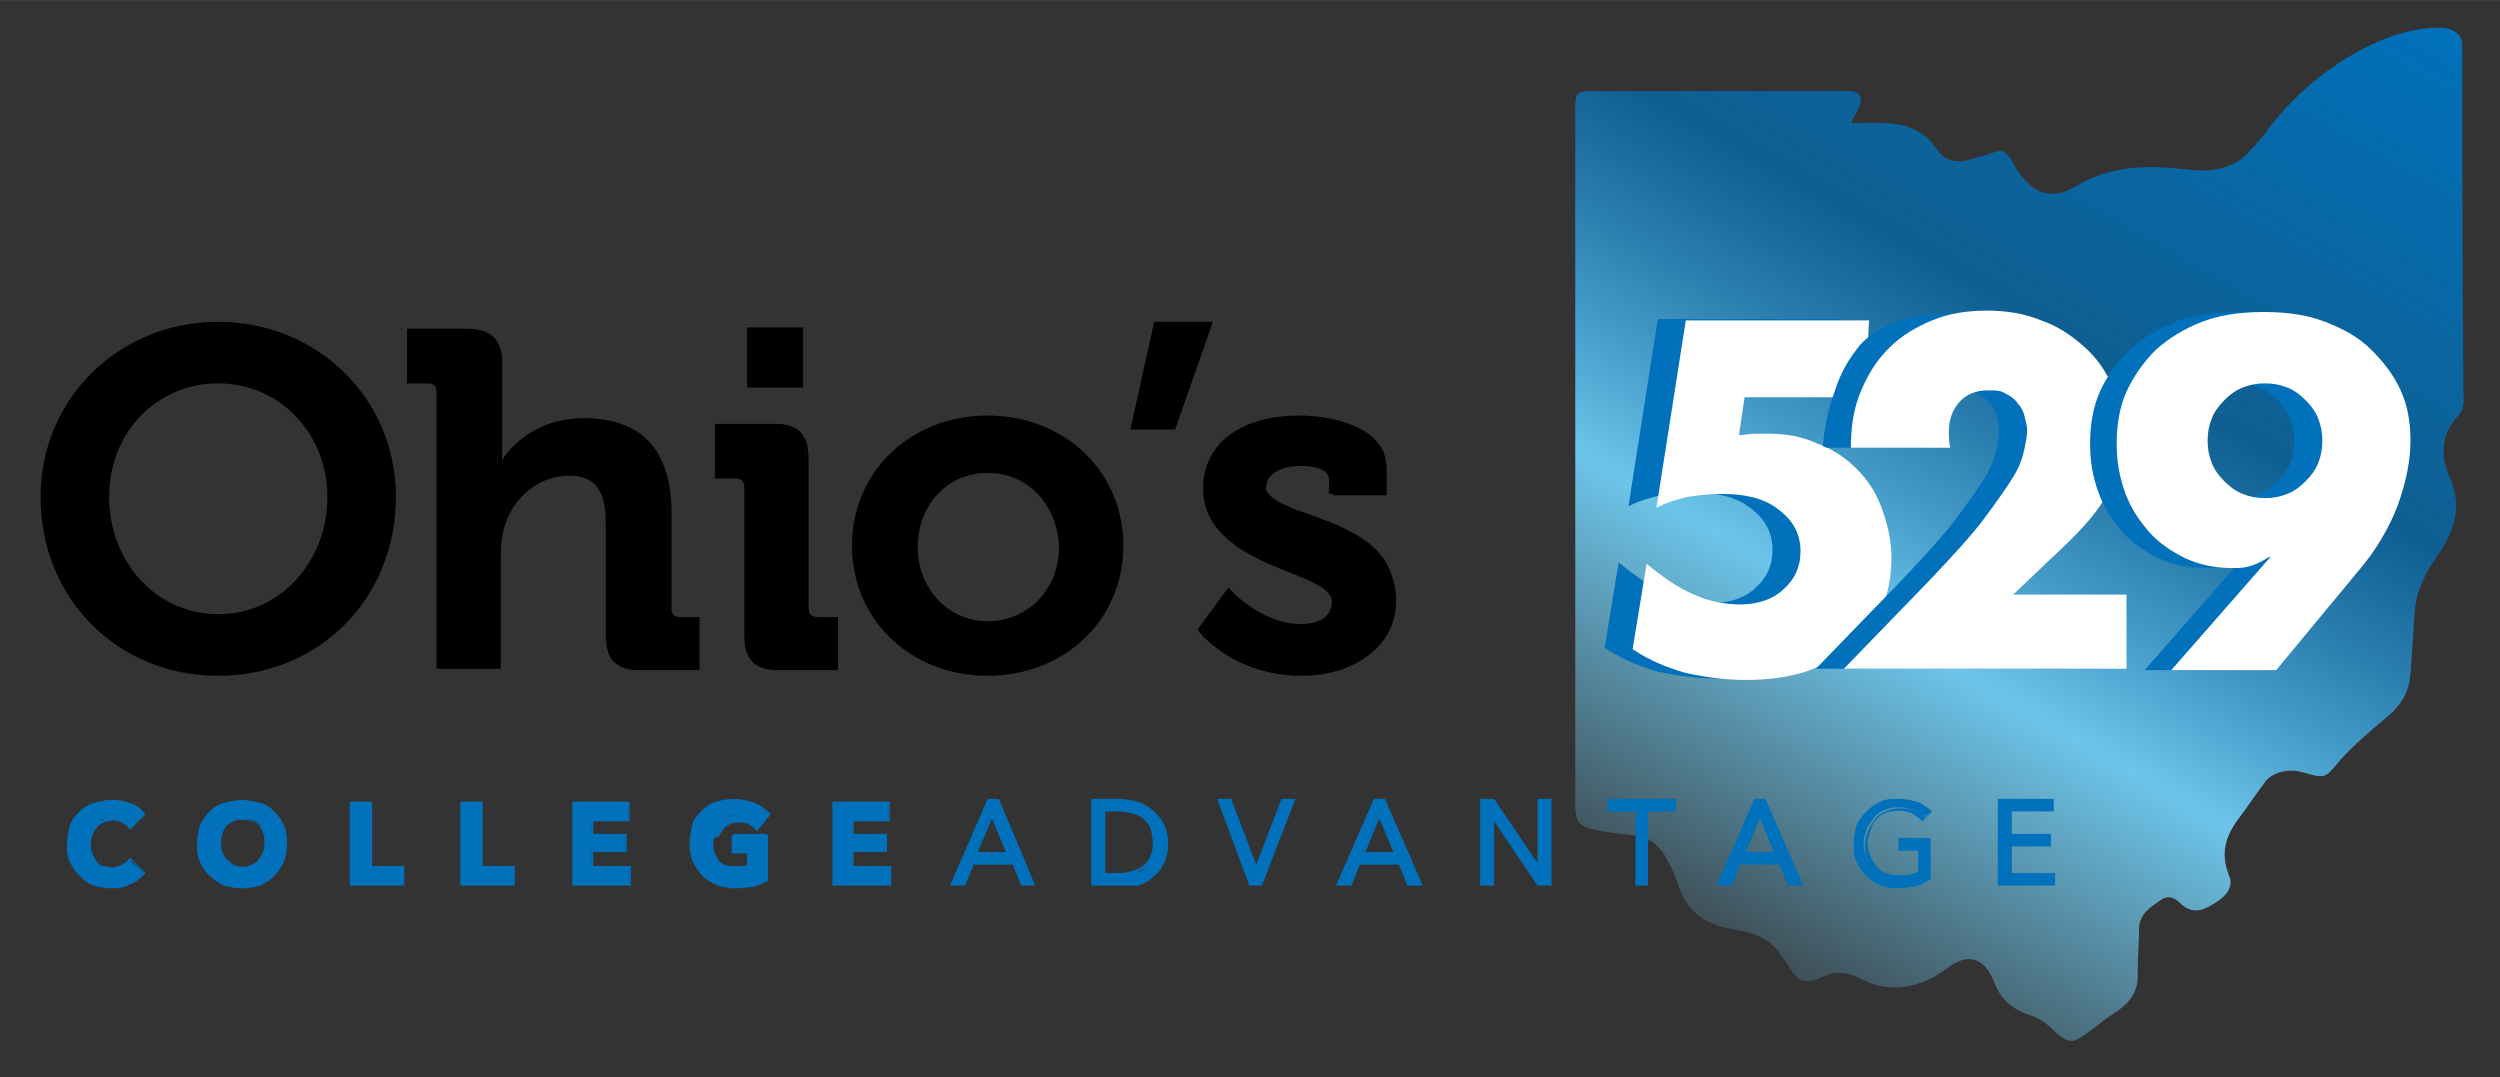 <?xml version="1.0" encoding="utf-8"?>
<!-- Generator: Adobe Illustrator 22.0.1, SVG Export Plug-In . SVG Version: 6.00 Build 0)  -->
<svg version="1.1" id="Layer_1" xmlns="http://www.w3.org/2000/svg" xmlns:xlink="http://www.w3.org/1999/xlink" x="0px" y="0px" viewBox="0 0 178.7 77" style="enable-background:new 0 0 178.7 77;" xml:space="preserve" width="157.8" height="68">
  <rect x="0" y="0" width="178.7" height="77" fill="#333333" stroke="none"/>
  <style type="text/css">
	.st0{fill:url(#SVGID_1_);}
	.st1{fill:#0071BA;}
	.st2{fill:#FFFFFF;}
</style>
  <g>
    <g>
      <g>
        <path d="M15.6,23.1c7.1,0,12.5,5.4,12.5,12.4c0,7.1-5.4,12.7-12.5,12.7c-7.1,0-12.5-5.6-12.5-12.7C3.1,28.6,8.5,23.1,15.6,23.1z
				 M15.6,44c4.4,0,7.9-3.7,7.9-8.5c0-4.7-3.5-8.2-7.9-8.2s-7.9,3.6-7.9,8.2C7.7,40.4,11.2,44,15.6,44z" />
        <path d="M15.6,48.3c-7.2,0-12.7-5.5-12.7-12.8c0-7,5.6-12.5,12.7-12.5c7.1,0,12.7,5.5,12.7,12.5C28.3,42.8,22.8,48.3,15.6,48.3z
				 M15.6,23.2c-7,0-12.4,5.4-12.4,12.3c0,7.2,5.3,12.6,12.4,12.6c7.1,0,12.4-5.4,12.4-12.6C28,28.6,22.6,23.2,15.6,23.2z
				 M15.6,44.2c-4.5,0-8-3.8-8-8.7c0-4.7,3.5-8.3,8-8.3s8,3.7,8,8.3C23.6,40.4,20.1,44.2,15.6,44.2z M15.6,27.4
				c-4.4,0-7.8,3.5-7.8,8.1c0,4.7,3.4,8.4,7.8,8.4s7.8-3.7,7.8-8.4C23.4,31,20,27.4,15.6,27.4z" />
      </g>
      <g>
        <path d="M31.4,28c0-0.5-0.3-0.8-0.8-0.8h-1.4v-3.7h4.1c1.6,0,2.3,0.7,2.3,2.3v6.1c0,0.9-0.1,1.5-0.1,1.5h0.1c0.8-1.7,3-3.5,6-3.5
				c3.9,0,6.1,2,6.1,6.6v6.8c0,0.5,0.3,0.8,0.8,0.8h1.4v3.7h-4.1c-1.6,0-2.3-0.7-2.3-2.3v-8c0-2.1-0.6-3.6-2.8-3.6
				c-2.3,0-4.1,1.5-4.7,3.6c-0.2,0.7-0.3,1.4-0.3,2.3v8h-4.3V28z" />
        <path d="M50,47.9h-4.3c-1.7,0-2.4-0.8-2.4-2.5v-8c0-2.4-0.8-3.4-2.6-3.4c-2.1,0-3.9,1.4-4.6,3.5c-0.2,0.6-0.3,1.3-0.3,2.2v8.1
				h-4.6V28c0-0.4-0.2-0.6-0.6-0.6h-1.5v-3.9h4.3c1.7,0,2.5,0.8,2.5,2.4v6.1c0,0.4,0,0.8,0,1c1-1.6,3.1-3.1,5.9-3.1
				c4.1,0,6.2,2.3,6.2,6.8v6.8c0,0.4,0.2,0.6,0.6,0.6H50V47.9z M40.7,33.8c2.6,0,2.9,2,2.9,3.7v8c0,1.6,0.6,2.2,2.2,2.2h4v-3.4h-1.2
				c-0.5,0-0.9-0.3-0.9-0.9v-6.8c0-4.4-2-6.5-6-6.5c-2.9,0-5,1.7-5.9,3.4l0,0.1h-0.3l0-0.1c0,0,0.1-0.6,0.1-1.5v-6.1
				c0-1.5-0.7-2.2-2.2-2.2h-4v3.4h1.2c0.6,0,0.9,0.3,0.9,0.9v19.7h4.1v-7.9c0-0.9,0.1-1.7,0.3-2.3C36.6,35.3,38.5,33.8,40.7,33.8z" />
      </g>
      <g>
        <path d="M53.4,34.8c0-0.5-0.3-0.8-0.8-0.8h-1.4v-3.7h4.1c1.6,0,2.3,0.7,2.3,2.3v10.7c0,0.5,0.3,0.8,0.8,0.8h1.4v3.7h-4.1
				c-1.6,0-2.3-0.7-2.3-2.3V34.8z M53.6,23.5h3.8v4h-3.8V23.5z" />
        <path d="M59.9,47.9h-4.3c-1.7,0-2.4-0.8-2.4-2.5V34.8c0-0.4-0.2-0.6-0.6-0.6h-1.5v-3.9h4.3c1.7,0,2.4,0.8,2.4,2.5v10.7
				c0,0.4,0.2,0.6,0.6,0.6h1.5V47.9z M51.4,33.9h1.2c0.6,0,0.9,0.3,0.9,0.9v10.7c0,1.6,0.6,2.2,2.2,2.2h4v-3.4h-1.2
				c-0.5,0-0.9-0.3-0.9-0.9V32.7c0-1.5-0.6-2.2-2.2-2.2h-4V33.9z M57.4,27.7h-4v-4.3h4V27.7z M53.7,27.4h3.5v-3.8h-3.5V27.4z" />
      </g>
      <g>
        <path d="M70.6,30c5.3,0,9.6,3.8,9.6,9.1c0,5.4-4.2,9.1-9.6,9.1c-5.3,0-9.5-3.8-9.5-9.1C61,33.8,65.3,30,70.6,30z M70.6,44.5
				c2.8,0,5.2-2.2,5.2-5.4c0-3.2-2.4-5.4-5.2-5.4c-2.8,0-5.2,2.2-5.2,5.4C65.4,42.3,67.8,44.5,70.6,44.5z" />
        <path d="M70.6,48.3c-5.5,0-9.7-4-9.7-9.3s4.2-9.3,9.7-9.3c5.5,0,9.7,4,9.7,9.3S76.1,48.3,70.6,48.3z M70.6,30.1
				c-5.4,0-9.4,3.9-9.4,9s4,9,9.4,9c5.4,0,9.4-3.9,9.4-9S75.9,30.1,70.6,30.1z M70.6,44.7c-3,0-5.3-2.4-5.3-5.6
				c0-3.2,2.3-5.6,5.3-5.6c3,0,5.3,2.4,5.3,5.6C75.9,42.3,73.6,44.7,70.6,44.7z M70.6,33.8c-2.9,0-5,2.3-5,5.3c0,3,2.2,5.3,5,5.3
				c2.9,0,5.1-2.3,5.1-5.3C75.6,36.1,73.5,33.8,70.6,33.8z" />
      </g>
      <g>
        <path d="M82.6,23.1h3.9l-2.6,7.5H81L82.6,23.1z" />
        <path d="M84,30.7h-3.2l1.7-7.7h4.2L84,30.7z M81.1,30.5h2.7l2.5-7.2h-3.6L81.1,30.5z" />
      </g>
      <g>
        <path d="M87.8,42.3c0,0,2.2,2.6,5.2,2.6c1.3,0,2.4-0.5,2.4-1.7c0-2.5-9.2-2.4-9.2-8.1c0-3.5,3.1-5.1,6.8-5.1
				c2.4,0,6.1,0.8,6.1,3.6v1.8h-3.8v-0.9c0-0.8-1.2-1.2-2.2-1.2c-1.5,0-2.6,0.5-2.6,1.6c0,2.7,9.3,2.2,9.3,8c0,3.3-2.9,5.3-6.7,5.3
				c-4.8,0-7.2-3.1-7.2-3.1L87.8,42.3z" />
        <path d="M93,48.3c-4.8,0-7.3-3.1-7.3-3.2l-0.1-0.1l2.2-3l0.1,0.1c0,0,2.2,2.5,5.1,2.5c1.4,0,2.2-0.6,2.2-1.6
				c0-0.9-1.5-1.5-3.1-2.2c-2.7-1.1-6.1-2.4-6.1-5.9c0-3.2,2.7-5.2,6.9-5.2c2.3,0,6.2,0.8,6.2,3.7v1.9h-4.1v-1
				c0-0.8-1.2-1.1-2.1-1.1c-1.5,0-2.5,0.5-2.5,1.4c0,1,1.5,1.6,3.3,2.2c2.7,1,6,2.2,6,5.8C99.8,46.1,97,48.3,93,48.3z M85.9,45.1
				c0.4,0.5,2.8,3,7.1,3c3.9,0,6.6-2.1,6.6-5.2c0-3.4-3.2-4.6-5.8-5.5c-1.8-0.7-3.4-1.3-3.4-2.5c0-1,1-1.7,2.7-1.7
				c1,0,2.3,0.4,2.3,1.4v0.7h3.6v-1.7c0-2.8-3.8-3.5-6-3.5c-4.9,0-6.6,2.6-6.6,5c0,3.3,3.3,4.6,5.9,5.7c1.8,0.7,3.3,1.3,3.3,2.4
				c0,1.1-1,1.8-2.5,1.8c-2.6,0-4.7-2-5.2-2.5L85.9,45.1z" />
      </g>
    </g>
    <linearGradient id="SVGID_1_" gradientUnits="userSpaceOnUse" x1="120.753" y1="65.256" x2="161.715" y2="-5.692">
      <stop offset="0" style="stop-color:#6DC5EA;stop-opacity:0.2" />
      <stop offset="0.3" style="stop-color:#6DC5EA" />
      <stop offset="0.6" style="stop-color:#0071BA;stop-opacity:0.7" />
      <stop offset="1" style="stop-color:#0071BA" />
    </linearGradient>
    <path class="st0" d="M176,3.2c0-0.8-0.7-1.1-1.2-1.2c-4.1-0.3-9.4,3-12.5,7c-0.5,0.7-1,1.3-1.6,1.9c-1.2,1.3-2.8,1.4-4.5,1.2
		c-2.7-0.3-5.3-0.3-7.8,1.2c-1.8,1.1-3.2,0.5-4.3-1.3c-0.8-1.4-0.8-1.4-2.2-0.9c-0.5,0.1-1,0.3-1.5,0.4c-0.8,0.1-1.5-0.1-2-0.9
		c-1.5-2.2-4-1.8-6.1-1.8c0.2-0.5,1.6-2.3-0.2-2.3c-2.8,0-13.3,0-18.5,0c-0.8,0-1,0.2-1,1c0,16.7,0,33.4,0,50.1
		c0,1.1,0.3,1.5,1.4,1.7c0.9,0.2,1.8,0.3,2.7,0.4c1.3,0.1,2.1,0.9,2.6,2c0.3,0.5,0.5,1.1,0.7,1.7c0.6,1.6,1.6,2.5,3.3,2.9
		c1.4,0.3,2.8,0.4,3.8,1.7c0.3,0.4,0.6,0.8,0.9,1.3c0.6,0.9,1.1,1,2.1,0.6c1-0.5,1.9-0.5,3,0.1c1.7,0.9,3.5,0.7,5.2-0.2
		c0.3-0.2,0.6-0.4,0.9-0.6c1.4-1.1,2.6-0.8,3.3,0.9c0.5,1.3,1.2,2,2.7,2.5c0.4,0.1,0.8,0.4,1.1,0.6c0.6,0.5,1.1,1.2,1.8,1.2
		c0.6,0,2.1-1.4,2.9-1.9c1.1-0.7,1.9-1.5,1.8-3c0-1.1,0.1-2.2,0.1-3.2c0.1-1.1,0.9-1.5,1.6-2c0.6-0.4,1.1,0,1.5,0.4
		c0.9,0.7,1.6,0.3,2.4-0.2c0.8-0.5,1.3-1.2,0.9-2c-0.6-1.6-0.2-2.8,0.8-4.1c0.6-0.8,1.2-1.7,1.8-2.5c0.5-0.7,1.7-1,2.7-0.7
		c1.7,0.5,1.6,0.4,2.7-0.9c1.1-1.2,2.3-2.2,3.5-3.2c0.9-0.8,1.4-1.7,1.5-2.9c0.1-1.5,0.2-2.9,0.3-4.4c0.1-1.6,0.8-2.9,1.7-4.2
		c1.2-1.7,1.7-3.5,0.8-5.5c-0.7-1.6-0.6-3.1,0.7-4.5c0.2-0.2,0.3-0.6,0.3-1C176,21.5,176,4.7,176,3.2z" />
    <g>
      <g>
        <path class="st1" d="M131.3,28.4h-8.6l-0.5,3c0.4,0,0.9-0.1,1.3-0.2c0.4,0,3.3,0,4.4,0.4c1.1,0.4,2,1,2.8,1.8s1.4,1.7,1.8,2.8
				c0.4,1.1,0.7,2.3,0.7,3.5c0,1.3-0.2,2.6-0.7,3.6c-0.5,1.1-1.2,2-2.1,2.8c-0.9,0.8-2,1.3-3.3,1.8c-1.3,0.4-2.7,0.6-4.3,0.6
				c-1.5,0-2.9-0.2-4.3-0.5c-1.4-0.4-2.6-0.9-3.8-1.7l1-6.1c1.1,0.9,2.2,1.7,3.4,2.2c1.1,0.5,2.2,0.7,3.3,0.7c1.3,0,2.4-0.4,3.1-1.1
				c0.8-0.7,1.2-1.6,1.2-2.7c0-1.2-0.5-2.2-1.6-3c-1-0.8-2.4-1.1-4.1-1.1c-0.8,0-1.5,0.1-2.3,0.2c-0.8,0.2-1.6,0.4-2.3,0.8l2.1-13.4
				h13.1L131.3,28.4z" />
      </g>
      <g>
        <path class="st2" d="M133.3,28.4h-8.6l-0.4,2.7c0.4,0,0.8-0.1,1.1-0.1c0.3,0,0.7,0,1,0c1.3,0,2.4,0.2,3.5,0.7
				c1.1,0.4,2,1,2.8,1.8s1.4,1.7,1.8,2.8c0.4,1.1,0.7,2.3,0.7,3.5c0,1.3-0.2,2.6-0.7,3.6c-0.5,1.1-1.2,2-2.1,2.8
				c-0.9,0.8-2,1.3-3.3,1.8c-1.3,0.4-2.7,0.6-4.3,0.6c-1.5,0-2.9-0.2-4.3-0.5c-1.4-0.4-2.6-0.9-3.8-1.7l1-6.1
				c1.1,0.9,2.2,1.7,3.4,2.2c1.1,0.5,2.2,0.7,3.3,0.7c1.3,0,2.4-0.4,3.1-1.1c0.8-0.7,1.2-1.6,1.2-2.7c0-1.2-0.5-2.2-1.6-3
				c-1-0.8-2.4-1.1-4.1-1.1c-0.8,0-1.5,0.1-2.3,0.2c-0.8,0.2-1.6,0.4-2.3,0.8l2.1-13.4h13.1L133.3,28.4z" />
      </g>
      <g>
        <path class="st1" d="M149.9,47.8h-20.1l6.2-6.4c1.6-1.7,2.9-3.1,3.8-4.3c0.9-1.2,1.6-2.2,2.1-3c0.5-0.8,0.7-1.5,0.8-2
				c0.1-0.5,0.2-0.9,0.2-1.3c0-0.4-0.1-0.7-0.2-1.1c-0.1-0.4-0.3-0.7-0.5-0.9c-0.2-0.3-0.5-0.5-0.9-0.7c-0.3-0.2-0.7-0.2-1.2-0.2
				c-0.9,0-1.6,0.3-2.1,0.9c-0.5,0.6-0.7,1.3-0.7,2.1c0,0.2,0,0.6,0.1,1.1c0,0-6.8,0-6.8,0l-0.3-0.1c0.1-1.3,0.4-2.7,0.8-3.8
				c0.5-1.6,1.1-2.5,1.9-3.5c1-1,1.7-1.3,2.9-1.7c1.2-0.5,2.7-0.5,4.1-0.5c1.4,0,2.7,0.2,3.9,0.7c1.2,0.4,2.2,1.1,3.1,1.9
				c0.9,0.8,1.5,1.7,2,2.8c0.5,1.1,0.7,2.3,0.7,3.6c0,1.4-0.3,2.6-0.9,3.8c-0.6,1.2-1.5,2.3-2.8,3.6l-4.1,3.9h8.1V47.8z" />
      </g>
      <g>
        <path class="st2" d="M151.9,47.8h-20.1l6.2-6.4c1.6-1.7,2.9-3.1,3.8-4.3c0.9-1.2,1.6-2.2,2.1-3c0.5-0.8,0.7-1.5,0.8-2
				c0.1-0.5,0.2-0.9,0.2-1.3c0-0.4-0.1-0.7-0.2-1.1c-0.1-0.4-0.3-0.7-0.5-0.9c-0.2-0.3-0.5-0.5-0.9-0.7c-0.3-0.2-0.7-0.2-1.2-0.2
				c-0.9,0-1.6,0.3-2.1,0.9c-0.5,0.6-0.7,1.3-0.7,2.1c0,0.2,0,0.6,0.1,1.1h-7.1c0-1.5,0.2-2.8,0.7-4c0.5-1.2,1.1-2.2,2-3.1
				c0.9-0.9,1.9-1.5,3.1-2c1.2-0.5,2.5-0.7,3.9-0.7c1.4,0,2.7,0.2,3.9,0.7c1.2,0.4,2.2,1.1,3.1,1.9c0.9,0.8,1.5,1.7,2,2.8
				c0.5,1.1,0.7,2.3,0.7,3.6c0,1.4-0.3,2.6-0.9,3.8c-0.6,1.2-1.5,2.3-2.8,3.6l-4.1,3.9h8.1V47.8z" />
      </g>
      <g>
        <path class="st1" d="M153.3,47.9l7.1-8.1h-0.1c-0.6,0.4-1.1,0.6-1.5,0.7c-0.4,0.1-0.7,0.1-1.1,0.1c-1.2,0-2.3-0.2-3.4-0.7
				c-1-0.5-1.9-1.1-2.6-1.9c-0.7-0.8-1.3-1.7-1.7-2.8c-0.4-1.1-0.6-2.2-0.6-3.5c0-1.3,0.2-2.6,0.7-3.7c0.5-1.1,1.2-2.1,2.1-3
				c0.9-0.8,2-1.5,3.3-2c1.3-0.5,2.8-0.7,4.4-0.7c1.7,0,3.1,0.2,4.4,0.7c1.3,0.5,2.4,1.1,3.3,2s1.6,1.8,2.1,2.9
				c0.5,1.1,0.7,2.3,0.7,3.6c0,1.4-0.3,2.9-0.9,4.6c-0.6,1.6-1.6,3.3-2.9,4.8l-5.8,7H153.3z M164,31.5c0-0.6-0.1-1.1-0.3-1.6
				c-0.2-0.5-0.5-0.9-0.9-1.3c-0.4-0.4-0.8-0.7-1.3-0.9c-0.5-0.2-1-0.3-1.6-0.3c-0.6,0-1.1,0.1-1.6,0.3c-0.5,0.2-0.9,0.5-1.3,0.9
				c-0.4,0.4-0.7,0.8-0.9,1.3c-0.2,0.5-0.3,1-0.3,1.6s0.1,1.1,0.3,1.6c0.2,0.5,0.5,0.9,0.9,1.3c0.4,0.4,0.8,0.7,1.3,0.9
				c0.5,0.2,1,0.3,1.6,0.3c0.6,0,1.1-0.1,1.6-0.3c0.5-0.2,0.9-0.5,1.3-0.9c0.4-0.4,0.7-0.8,0.9-1.3C163.9,32.6,164,32.1,164,31.5z" />
      </g>
      <g>
        <path class="st2" d="M155.2,47.9l7.1-8.1h-0.1c-0.6,0.4-1.1,0.6-1.5,0.7c-0.4,0.1-0.7,0.1-1.1,0.1c-1.2,0-2.3-0.2-3.4-0.7
				c-1-0.5-1.9-1.1-2.6-1.9c-0.7-0.8-1.3-1.7-1.7-2.8c-0.4-1.1-0.6-2.2-0.6-3.5c0-1.3,0.2-2.6,0.7-3.7c0.5-1.1,1.2-2.1,2.1-3
				c0.9-0.8,2-1.5,3.3-2c1.3-0.5,2.8-0.7,4.4-0.7c1.7,0,3.1,0.2,4.4,0.7c1.3,0.5,2.4,1.1,3.3,2s1.6,1.8,2.1,2.9
				c0.5,1.1,0.7,2.3,0.7,3.6c0,1.4-0.3,2.9-0.9,4.6c-0.6,1.6-1.6,3.3-2.9,4.8l-5.8,7H155.2z M166,31.5c0-0.6-0.1-1.1-0.3-1.6
				c-0.2-0.5-0.5-0.9-0.9-1.3c-0.4-0.4-0.8-0.7-1.3-0.9c-0.5-0.2-1-0.3-1.6-0.3c-0.6,0-1.1,0.1-1.6,0.3c-0.5,0.2-0.9,0.5-1.3,0.9
				c-0.4,0.4-0.7,0.8-0.9,1.3c-0.2,0.5-0.3,1-0.3,1.6s0.1,1.1,0.3,1.6c0.2,0.5,0.5,0.9,0.9,1.3c0.4,0.4,0.8,0.7,1.3,0.9
				c0.5,0.2,1,0.3,1.6,0.3c0.6,0,1.1-0.1,1.6-0.3c0.5-0.2,0.9-0.5,1.3-0.9c0.4-0.4,0.7-0.8,0.9-1.3C165.9,32.6,166,32.1,166,31.5z" />
      </g>
    </g>
    <g>
      <g>
        <path class="st1" d="M9.3,63.1c-0.4,0.2-0.8,0.3-1.3,0.3c-0.5,0-0.9-0.1-1.3-0.2s-0.7-0.4-1-0.6c-0.3-0.3-0.5-0.6-0.7-1
				c-0.2-0.4-0.2-0.8-0.2-1.3c0-0.5,0.1-0.9,0.2-1.3s0.4-0.7,0.7-1c0.3-0.3,0.6-0.5,1-0.6c0.4-0.1,0.8-0.2,1.2-0.2
				c0.4,0,0.8,0.1,1.2,0.2s0.7,0.4,1,0.6l-1,1c-0.1-0.2-0.3-0.3-0.5-0.4s-0.4-0.1-0.7-0.1c-0.2,0-0.5,0-0.7,0.1
				C7.2,58.7,7,58.8,6.9,59c-0.1,0.2-0.3,0.3-0.3,0.6c-0.1,0.2-0.1,0.5-0.1,0.7c0,0.3,0,0.5,0.1,0.7c0.1,0.2,0.2,0.4,0.3,0.6
				c0.1,0.2,0.3,0.3,0.5,0.4s0.4,0.1,0.7,0.1c0.3,0,0.5-0.1,0.7-0.2c0.2-0.1,0.4-0.3,0.5-0.4l1,0.9C10,62.7,9.7,62.9,9.3,63.1z" />
        <path class="st1" d="M8,63.5c-0.5,0-0.9-0.1-1.3-0.2s-0.7-0.4-1-0.7c-0.3-0.3-0.5-0.6-0.7-1c-0.2-0.4-0.2-0.8-0.2-1.3
				c0-0.5,0.1-0.9,0.3-1.3c0.2-0.4,0.4-0.7,0.7-1c0.3-0.3,0.6-0.5,1-0.6c0.8-0.3,1.7-0.3,2.5,0c0.4,0.1,0.8,0.4,1,0.7l0.1,0.1
				l-1.1,1.1l-0.1-0.1c-0.1-0.2-0.3-0.3-0.5-0.4c-0.4-0.2-0.9-0.2-1.3,0c-0.2,0.1-0.4,0.2-0.5,0.4c-0.1,0.1-0.2,0.3-0.3,0.5
				c-0.1,0.2-0.1,0.4-0.1,0.7c0,0.3,0,0.5,0.1,0.7c0.1,0.2,0.2,0.4,0.3,0.5c0.1,0.1,0.3,0.3,0.5,0.3C7.6,61.9,7.8,62,8,62
				c0.3,0,0.5-0.1,0.7-0.2c0.2-0.1,0.4-0.2,0.5-0.4l0.1-0.1l1.1,1.1l-0.1,0.1c-0.3,0.3-0.6,0.6-1,0.7C9,63.4,8.5,63.5,8,63.5z
				 M8,57.3c-0.4,0-0.8,0.1-1.2,0.2c-0.4,0.1-0.7,0.3-1,0.6c-0.3,0.3-0.5,0.6-0.6,0.9C5,59.4,5,59.8,5,60.3c0,0.4,0.1,0.8,0.2,1.2
				c0.2,0.4,0.4,0.7,0.6,0.9c0.3,0.3,0.6,0.5,1,0.6c0.4,0.1,0.8,0.2,1.2,0.2c0.5,0,0.9-0.1,1.3-0.3c0.3-0.2,0.6-0.4,0.9-0.6
				l-0.8-0.8C9.2,61.8,9,61.9,8.8,62c-0.2,0.1-0.5,0.2-0.8,0.2c-0.3,0-0.5,0-0.7-0.1c-0.2-0.1-0.4-0.2-0.6-0.4
				c-0.2-0.2-0.3-0.4-0.4-0.6c-0.1-0.2-0.1-0.5-0.1-0.8c0-0.3,0-0.5,0.1-0.7c0.1-0.2,0.2-0.4,0.4-0.6c0.2-0.2,0.3-0.3,0.6-0.4
				c0.4-0.2,0.9-0.2,1.4,0c0.2,0.1,0.4,0.2,0.5,0.3l0.8-0.8c-0.2-0.2-0.5-0.4-0.9-0.5C8.8,57.4,8.4,57.3,8,57.3z" />
      </g>
      <g>
        <path class="st1" d="M20.5,60.3c0,0.5-0.1,0.9-0.2,1.3c-0.2,0.4-0.4,0.7-0.7,1c-0.3,0.3-0.6,0.5-1,0.6c-0.4,0.1-0.8,0.2-1.3,0.2
				s-0.9-0.1-1.3-0.2c-0.4-0.1-0.7-0.4-1-0.6s-0.5-0.6-0.7-1c-0.2-0.4-0.2-0.8-0.2-1.3c0-0.5,0.1-0.9,0.2-1.3c0.2-0.4,0.4-0.7,0.7-1
				s0.6-0.5,1-0.6c0.4-0.1,0.8-0.2,1.3-0.2s0.9,0.1,1.3,0.2c0.4,0.1,0.7,0.3,1,0.6c0.3,0.3,0.5,0.6,0.7,1
				C20.4,59.4,20.5,59.8,20.5,60.3z M19,60.3c0-0.3,0-0.5-0.1-0.7c-0.1-0.2-0.2-0.4-0.3-0.6c-0.1-0.2-0.3-0.3-0.5-0.4
				c-0.2-0.1-0.4-0.1-0.7-0.1s-0.5,0-0.7,0.1s-0.4,0.2-0.5,0.4c-0.1,0.2-0.3,0.3-0.3,0.6c-0.1,0.2-0.1,0.5-0.1,0.7
				c0,0.3,0,0.5,0.1,0.7s0.2,0.4,0.3,0.6c0.1,0.2,0.3,0.3,0.5,0.4s0.4,0.1,0.7,0.1s0.5,0,0.7-0.1s0.4-0.2,0.5-0.4
				c0.1-0.2,0.3-0.4,0.3-0.6S19,60.5,19,60.3z" />
        <path class="st1" d="M17.3,63.5c-0.5,0-0.9-0.1-1.3-0.2c-0.4-0.2-0.7-0.4-1-0.7c-0.3-0.3-0.5-0.6-0.7-1c-0.2-0.4-0.2-0.8-0.2-1.3
				c0-0.5,0.1-0.9,0.2-1.3c0.2-0.4,0.4-0.7,0.7-1c0.3-0.3,0.6-0.5,1-0.6c0.4-0.1,0.8-0.2,1.3-0.2c0.5,0,0.9,0.1,1.3,0.2
				c0.4,0.1,0.8,0.4,1,0.6c0.3,0.3,0.5,0.6,0.7,1c0.2,0.4,0.2,0.8,0.2,1.3c0,0.5-0.1,0.9-0.2,1.3c-0.2,0.4-0.4,0.7-0.7,1
				c-0.3,0.3-0.6,0.5-1,0.7C18.2,63.4,17.8,63.5,17.3,63.5z M17.3,57.3c-0.4,0-0.9,0.1-1.2,0.2c-0.4,0.1-0.7,0.3-1,0.6
				c-0.3,0.3-0.5,0.6-0.6,0.9c-0.2,0.4-0.2,0.8-0.2,1.2c0,0.4,0.1,0.9,0.2,1.2c0.2,0.4,0.4,0.7,0.6,0.9c0.3,0.3,0.6,0.5,1,0.6
				c0.4,0.1,0.8,0.2,1.2,0.2s0.9-0.1,1.2-0.2c0.4-0.1,0.7-0.3,1-0.6c0.3-0.3,0.5-0.6,0.6-0.9c0.2-0.4,0.2-0.8,0.2-1.2
				c0-0.5-0.1-0.9-0.2-1.2s-0.4-0.7-0.6-0.9c-0.3-0.3-0.6-0.5-1-0.6C18.2,57.4,17.7,57.3,17.3,57.3z M17.3,62.2
				c-0.3,0-0.5,0-0.7-0.1c-0.2-0.1-0.4-0.2-0.6-0.4c-0.2-0.2-0.3-0.4-0.4-0.6c-0.1-0.2-0.1-0.5-0.1-0.8c0-0.3,0-0.5,0.1-0.7
				c0.1-0.2,0.2-0.4,0.4-0.6c0.2-0.2,0.3-0.3,0.6-0.4c0.4-0.2,1-0.2,1.4,0c0.2,0.1,0.4,0.2,0.6,0.4c0.2,0.2,0.3,0.4,0.4,0.6
				c0.1,0.2,0.1,0.5,0.1,0.7c0,0.3,0,0.5-0.1,0.8c-0.1,0.2-0.2,0.4-0.4,0.6c-0.2,0.2-0.3,0.3-0.6,0.4C17.8,62.1,17.6,62.2,17.3,62.2
				z M17.3,58.6c-0.2,0-0.4,0-0.6,0.1c-0.2,0.1-0.4,0.2-0.5,0.3c-0.1,0.1-0.2,0.3-0.3,0.5c-0.1,0.2-0.1,0.4-0.1,0.7
				c0,0.3,0,0.5,0.1,0.7c0.1,0.2,0.2,0.4,0.3,0.5c0.1,0.1,0.3,0.3,0.5,0.4c0.4,0.2,0.9,0.2,1.3,0c0.2-0.1,0.4-0.2,0.5-0.4
				c0.1-0.1,0.2-0.3,0.3-0.5c0.1-0.2,0.1-0.4,0.1-0.7c0-0.2,0-0.5-0.1-0.7c-0.1-0.2-0.2-0.4-0.3-0.5c-0.1-0.1-0.3-0.3-0.5-0.3
				C17.8,58.6,17.5,58.6,17.3,58.6z" />
      </g>
      <g>
        <path class="st1" d="M25.1,63.2v-5.8h1.4V62h2.3v1.2H25.1z" />
        <path class="st1" d="M28.8,63.3H25v-6h1.6v4.6h2.3V63.3z M25.2,63.1h3.5v-1h-2.3v-4.6h-1.2V63.1z" />
      </g>
      <g>
        <path class="st1" d="M33,63.2v-5.8h1.4V62h2.3v1.2H33z" />
        <path class="st1" d="M36.8,63.3h-3.9v-6h1.6v4.6h2.3V63.3z M33.1,63.1h3.5v-1h-2.3v-4.6h-1.2V63.1z" />
      </g>
      <g>
        <path class="st1" d="M41,63.2v-5.8h3.9v1.2h-2.6v1.1h2.4v1.1h-2.4V62h2.7v1.2H41z" />
        <path class="st1" d="M45.2,63.3h-4.3v-6H45v1.4h-2.6v0.9h2.4v1.3h-2.4v1h2.7V63.3z M41.1,63.1H45v-1h-2.7v-1.4h2.4v-0.9h-2.4
				v-1.3h2.6v-1h-3.7V63.1z" />
      </g>
      <g>
        <path class="st1" d="M53.8,63.2c-0.4,0.1-0.8,0.1-1.3,0.1c-0.5,0-0.9-0.1-1.3-0.2s-0.7-0.4-1-0.6s-0.5-0.6-0.7-1
				c-0.2-0.4-0.2-0.8-0.2-1.3c0-0.5,0.1-0.9,0.2-1.3s0.4-0.7,0.7-1c0.3-0.3,0.6-0.5,1-0.6c0.4-0.1,0.8-0.2,1.2-0.2
				c0.5,0,0.9,0.1,1.3,0.2c0.4,0.1,0.7,0.3,1,0.6l-0.9,1c-0.1-0.2-0.3-0.3-0.5-0.4c-0.2-0.1-0.5-0.2-0.8-0.2c-0.2,0-0.5,0-0.7,0.1
				s-0.4,0.2-0.5,0.4c-0.2,0.2-0.3,0.4-0.4,0.6c-0.1,0.2-0.1,0.5-0.1,0.7c0,0.3,0,0.5,0.1,0.7c0.1,0.2,0.2,0.4,0.3,0.6
				c0.2,0.2,0.3,0.3,0.6,0.4c0.2,0.1,0.5,0.1,0.8,0.1c0.2,0,0.3,0,0.5,0c0.1,0,0.3-0.1,0.4-0.1v-1.1h-1.1v-1.1h2.4v3.1
				C54.5,63,54.2,63.1,53.8,63.2z" />
        <path class="st1" d="M52.6,63.5c-0.5,0-0.9-0.1-1.3-0.2c-0.4-0.2-0.8-0.4-1-0.6c-0.3-0.3-0.5-0.6-0.7-1c-0.2-0.4-0.2-0.8-0.2-1.3
				c0-0.5,0.1-0.9,0.3-1.3c0.2-0.4,0.4-0.7,0.7-1c0.3-0.3,0.6-0.5,1-0.6c0.4-0.1,0.8-0.2,1.3-0.2c0.5,0,0.9,0.1,1.3,0.2
				c0.4,0.1,0.7,0.3,1,0.6l0.1,0.1l-1,1.2l-0.1-0.1c-0.1-0.1-0.3-0.3-0.5-0.4c-0.2-0.1-0.5-0.1-0.7-0.1c-0.2,0-0.5,0-0.6,0.1
				c-0.2,0.1-0.4,0.2-0.5,0.4c-0.1,0.2-0.3,0.3-0.3,0.5C51,59.8,51,60,51,60.3c0,0.3,0,0.5,0.1,0.7c0.1,0.2,0.2,0.4,0.3,0.5
				c0.1,0.2,0.3,0.3,0.5,0.4c0.2,0.1,0.5,0.1,0.7,0.1c0.2,0,0.3,0,0.5,0c0.1,0,0.2,0,0.3-0.1V61h-1.1v-1.3h2.6v3.3l-0.1,0
				c-0.3,0.2-0.6,0.3-1,0.4C53.4,63.4,53,63.5,52.6,63.5z M52.5,57.3c-0.4,0-0.8,0.1-1.2,0.2c-0.4,0.1-0.7,0.3-1,0.6
				c-0.3,0.3-0.5,0.6-0.6,0.9c-0.2,0.4-0.2,0.8-0.2,1.2c0,0.4,0.1,0.9,0.2,1.2c0.2,0.4,0.4,0.7,0.6,0.9c0.3,0.3,0.6,0.5,1,0.6
				c0.4,0.1,0.8,0.2,1.3,0.2c0.4,0,0.9,0,1.2-0.1c0.3-0.1,0.7-0.2,0.9-0.3v-2.9h-2.2v0.9h1.1V62l-0.1,0c-0.1,0.1-0.3,0.1-0.4,0.1
				c-0.2,0-0.3,0-0.5,0c-0.3,0-0.6,0-0.8-0.1c-0.2-0.1-0.4-0.2-0.6-0.4c-0.2-0.2-0.3-0.4-0.4-0.6c-0.1-0.2-0.1-0.5-0.1-0.8
				c0-0.3,0-0.5,0.1-0.8c0.1-0.2,0.2-0.4,0.4-0.6c0.2-0.2,0.4-0.3,0.6-0.4c0.2-0.1,0.5-0.1,0.7-0.1c0.3,0,0.6,0.1,0.8,0.2
				c0.2,0.1,0.4,0.2,0.5,0.3l0.8-0.9c-0.2-0.2-0.5-0.4-0.9-0.5C53.4,57.4,53,57.3,52.5,57.3z" />
      </g>
      <g>
        <path class="st1" d="M59.6,63.2v-5.8h3.9v1.2H61v1.1h2.4v1.1H61V62h2.7v1.2H59.6z" />
        <path class="st1" d="M63.8,63.3h-4.3v-6h4.1v1.4h-2.6v0.9h2.4v1.3h-2.4v1h2.7V63.3z M59.7,63.1h3.9v-1h-2.7v-1.4h2.4v-0.9h-2.4
				v-1.3h2.6v-1h-3.7V63.1z" />
      </g>
    </g>
    <g>
      <g>
        <path class="st1" d="M68.8,63.2h-0.7l2.5-5.8h0.6l2.5,5.8h-0.7l-0.6-1.5h-3L68.8,63.2z M69.6,61.1h2.6L70.9,58L69.6,61.1z" />
        <path class="st1" d="M74,63.3H73l-0.6-1.5h-2.8l-0.6,1.5h-1.1l2.7-6.2h0.8L74,63.3z M73.2,63h0.3l-2.3-5.5h-0.2l1.6,3.8h-3.1
				l1.6-3.8h-0.1L68.4,63h0.2l0.6-1.5h3.3L73.2,63z M69.9,60.9h2l-1-2.4L69.9,60.9z" />
      </g>
      <g>
        <path class="st1" d="M78.2,57.3h1.9c0.4,0,0.7,0.1,1.1,0.2c0.4,0.1,0.7,0.3,1,0.5c0.3,0.2,0.5,0.6,0.7,0.9
				c0.2,0.4,0.3,0.8,0.3,1.3c0,0.5-0.1,0.9-0.3,1.3c-0.2,0.4-0.4,0.7-0.7,0.9c-0.3,0.2-0.6,0.4-1,0.5c-0.4,0.1-0.7,0.2-1.1,0.2h-1.9
				V57.3z M78.8,62.6H80c0.4,0,0.8-0.1,1.2-0.2s0.6-0.3,0.8-0.5s0.4-0.5,0.5-0.8c0.1-0.3,0.2-0.6,0.2-0.9c0-0.3-0.1-0.6-0.2-0.9
				c-0.1-0.3-0.3-0.5-0.5-0.8s-0.5-0.4-0.8-0.5s-0.7-0.2-1.2-0.2h-1.2V62.6z" />
        <path class="st1" d="M80.2,63.3H78v-6.2h2.1c0.4,0,0.8,0.1,1.2,0.2c0.4,0.1,0.7,0.3,1.1,0.6c0.3,0.3,0.6,0.6,0.8,1
				c0.2,0.4,0.3,0.8,0.3,1.4c0,0.5-0.1,1-0.3,1.4c-0.2,0.4-0.4,0.7-0.8,1c-0.3,0.3-0.7,0.5-1.1,0.6C80.9,63.3,80.6,63.3,80.2,63.3z
				 M78.4,63h1.8c0.3,0,0.7-0.1,1-0.2c0.3-0.1,0.7-0.3,0.9-0.5c0.3-0.2,0.5-0.5,0.7-0.9c0.2-0.3,0.3-0.7,0.3-1.2
				c0-0.5-0.1-0.9-0.3-1.2c-0.2-0.3-0.4-0.6-0.7-0.9c-0.3-0.2-0.6-0.4-0.9-0.5c-0.3-0.1-0.7-0.2-1-0.2h-1.8V63z M80,62.8h-1.4v-5.2
				H80c0.5,0,0.9,0.1,1.2,0.2c0.4,0.1,0.6,0.3,0.9,0.6c0.2,0.2,0.4,0.5,0.5,0.8c0.1,0.3,0.2,0.6,0.2,0.9c0,0.3-0.1,0.6-0.2,0.9
				c-0.1,0.3-0.3,0.6-0.5,0.8c-0.2,0.2-0.5,0.4-0.9,0.6C80.9,62.7,80.5,62.8,80,62.8z M79,62.4h1c0.4,0,0.8-0.1,1.1-0.2
				c0.3-0.1,0.6-0.3,0.8-0.5c0.2-0.2,0.3-0.4,0.4-0.7c0.1-0.3,0.1-0.5,0.1-0.8c0-0.3-0.1-0.6-0.1-0.8c-0.1-0.3-0.2-0.5-0.4-0.7
				c-0.2-0.2-0.4-0.4-0.8-0.5C80.8,58.1,80.4,58,80,58h-1V62.4z" />
      </g>
      <g>
        <path class="st1" d="M89.8,62.4L89.8,62.4l1.9-5.1h0.6l-2.2,5.8h-0.6l-2.2-5.8h0.6L89.8,62.4z" />
        <path class="st1" d="M90.2,63.3h-0.9L87,57.1h1l1.8,4.7l1.8-4.7h1L90.2,63.3z M89.6,63H90l2.1-5.5h-0.2l-1.9,5.1h-0.3l-0.1-0.1
				l-1.9-5h-0.2L89.6,63z" />
      </g>
      <g>
        <path class="st1" d="M96.5,63.2h-0.7l2.5-5.8h0.6l2.5,5.8h-0.7l-0.6-1.5h-3L96.5,63.2z M97.3,61.1h2.6L98.6,58L97.3,61.1z" />
        <path class="st1" d="M101.7,63.3h-1.1l-0.6-1.5h-2.8l-0.6,1.5h-1.1l2.7-6.2h0.8L101.7,63.3z M100.9,63h0.3l-2.3-5.5h-0.2l1.6,3.8
				h-3.1l1.6-3.8h-0.1L96.1,63h0.2l0.6-1.5h3.3L100.9,63z M97.6,60.9h2l-1-2.4L97.6,60.9z" />
      </g>
      <g>
        <path class="st1" d="M110.1,62.3L110.1,62.3l0-5h0.6v5.8h-0.7l-3.4-5h0v5h-0.6v-5.8h0.7L110.1,62.3z" />
        <path class="st1" d="M110.9,63.3h-1l-3.1-4.6v4.6h-1v-6.2h1l3.1,4.6v-4.6h1V63.3z M110,63h0.5v-5.5h-0.2v5H110l-0.1-0.1l-3.3-4.9
				h-0.5V63h0.2v-5h0.3l0.1,0.1L110,63z" />
      </g>
      <g>
        <path class="st1" d="M117.7,63.2h-0.6v-5.3h-2v-0.5h4.5v0.5h-2V63.2z" />
        <path class="st1" d="M117.9,63.3h-1V58h-2v-0.9h4.9V58h-2V63.3z M117.3,63h0.2v-5.3h2v-0.2h-4.1v0.2h2V63z" />
      </g>
      <g>
        <path class="st1" d="M123.7,63.2H123l2.5-5.8h0.6l2.5,5.8H128l-0.6-1.5h-3L123.7,63.2z M124.5,61.1h2.6l-1.3-3.1L124.5,61.1z" />
        <path class="st1" d="M128.9,63.3h-1.1l-0.6-1.5h-2.8l-0.6,1.5h-1.1l2.7-6.2h0.8L128.9,63.3z M128.1,63h0.3l-2.3-5.5h-0.2l1.6,3.8
				h-3.1l1.6-3.8h-0.1l-2.4,5.5h0.2l0.6-1.5h3.3L128.1,63z M124.8,60.9h2l-1-2.4L124.8,60.9z" />
      </g>
      <g>
        <path class="st1" d="M137.4,58.4c-0.2-0.2-0.4-0.4-0.7-0.5c-0.3-0.1-0.6-0.2-1-0.2c-0.4,0-0.7,0.1-1,0.2
				c-0.3,0.1-0.6,0.3-0.8,0.6s-0.4,0.5-0.5,0.8c-0.1,0.3-0.2,0.6-0.2,1c0,0.3,0.1,0.7,0.2,1c0.1,0.3,0.3,0.6,0.5,0.8
				c0.2,0.2,0.5,0.4,0.8,0.6c0.3,0.1,0.6,0.2,1,0.2c0.3,0,0.6,0,0.9-0.1c0.3-0.1,0.5-0.2,0.7-0.3v-1.8h-1.4v-0.5h2v2.6
				c-0.3,0.2-0.7,0.3-1,0.4c-0.4,0.1-0.8,0.1-1.1,0.1c-0.4,0-0.8-0.1-1.2-0.2c-0.4-0.2-0.7-0.4-1-0.6s-0.5-0.6-0.6-1
				c-0.2-0.4-0.2-0.8-0.2-1.2c0-0.4,0.1-0.9,0.2-1.2s0.4-0.7,0.6-1c0.3-0.3,0.6-0.5,1-0.6c0.4-0.2,0.8-0.2,1.2-0.2
				c0.5,0,0.9,0.1,1.2,0.2c0.3,0.1,0.6,0.3,0.9,0.6L137.4,58.4z" />
        <path class="st1" d="M135.7,63.5c-0.5,0-0.9-0.1-1.3-0.2c-0.4-0.2-0.7-0.4-1-0.7c-0.3-0.3-0.5-0.6-0.7-1
				c-0.2-0.4-0.2-0.8-0.2-1.3c0-0.5,0.1-0.9,0.2-1.3c0.2-0.4,0.4-0.7,0.7-1c0.3-0.3,0.6-0.5,1-0.7c0.4-0.2,0.8-0.2,1.3-0.2
				c0.5,0,0.9,0.1,1.3,0.2c0.4,0.1,0.7,0.4,1,0.6l0.1,0.1l-0.7,0.7l-0.1-0.1c-0.2-0.2-0.4-0.3-0.7-0.5c-0.5-0.2-1.3-0.2-1.8,0
				c-0.3,0.1-0.5,0.3-0.7,0.5c-0.2,0.2-0.3,0.5-0.4,0.8c-0.1,0.3-0.2,0.6-0.2,0.9c0,0.3,0.1,0.6,0.2,0.9c0.1,0.3,0.3,0.5,0.4,0.7
				c0.2,0.2,0.4,0.4,0.7,0.5c0.5,0.2,1.3,0.2,1.8,0.1c0.2-0.1,0.4-0.1,0.5-0.2v-1.5h-1.4v-0.9h2.3v2.9l-0.1,0.1
				c-0.3,0.2-0.7,0.4-1.1,0.5C136.5,63.4,136.1,63.5,135.7,63.5z M135.7,57.4c-0.4,0-0.8,0.1-1.1,0.2c-0.3,0.1-0.7,0.3-0.9,0.6
				c-0.3,0.3-0.5,0.6-0.6,0.9c-0.1,0.4-0.2,0.7-0.2,1.2c0,0.4,0.1,0.8,0.2,1.2c0.1,0.3,0.3,0.7,0.6,0.9c0.3,0.3,0.6,0.5,0.9,0.6
				c0.7,0.3,1.5,0.3,2.3,0.1c0.3-0.1,0.6-0.2,0.9-0.4v-2.3h-1.6v0.2h1.4v2.1l-0.1,0.1c-0.2,0.1-0.4,0.2-0.7,0.3
				c-0.6,0.2-1.4,0.2-2-0.1c-0.3-0.1-0.6-0.3-0.8-0.6c-0.2-0.2-0.4-0.5-0.5-0.9c-0.1-0.3-0.2-0.7-0.2-1c0-0.4,0.1-0.7,0.2-1
				c0.1-0.3,0.3-0.6,0.5-0.9c0.2-0.3,0.5-0.5,0.8-0.6c0.6-0.3,1.5-0.3,2.1,0c0.2,0.1,0.5,0.2,0.7,0.4l0.1-0.1
				c-0.2-0.2-0.4-0.3-0.7-0.4C136.5,57.4,136.1,57.4,135.7,57.4z" />
      </g>
      <g>
        <path class="st1" d="M143.6,62.6h3.1v0.5H143v-5.8h3.6v0.5h-3v2h2.8v0.5h-2.8V62.6z" />
        <path class="st1" d="M146.9,63.3h-4.1v-6.2h4V58h-3v1.6h2.8v0.9h-2.8v1.9h3.1V63.3z M143.2,63h3.3v-0.2h-3.1v-2.6h2.8V60h-2.8
				v-2.4h3v-0.2h-3.2V63z" />
      </g>
    </g>
  </g>
</svg>